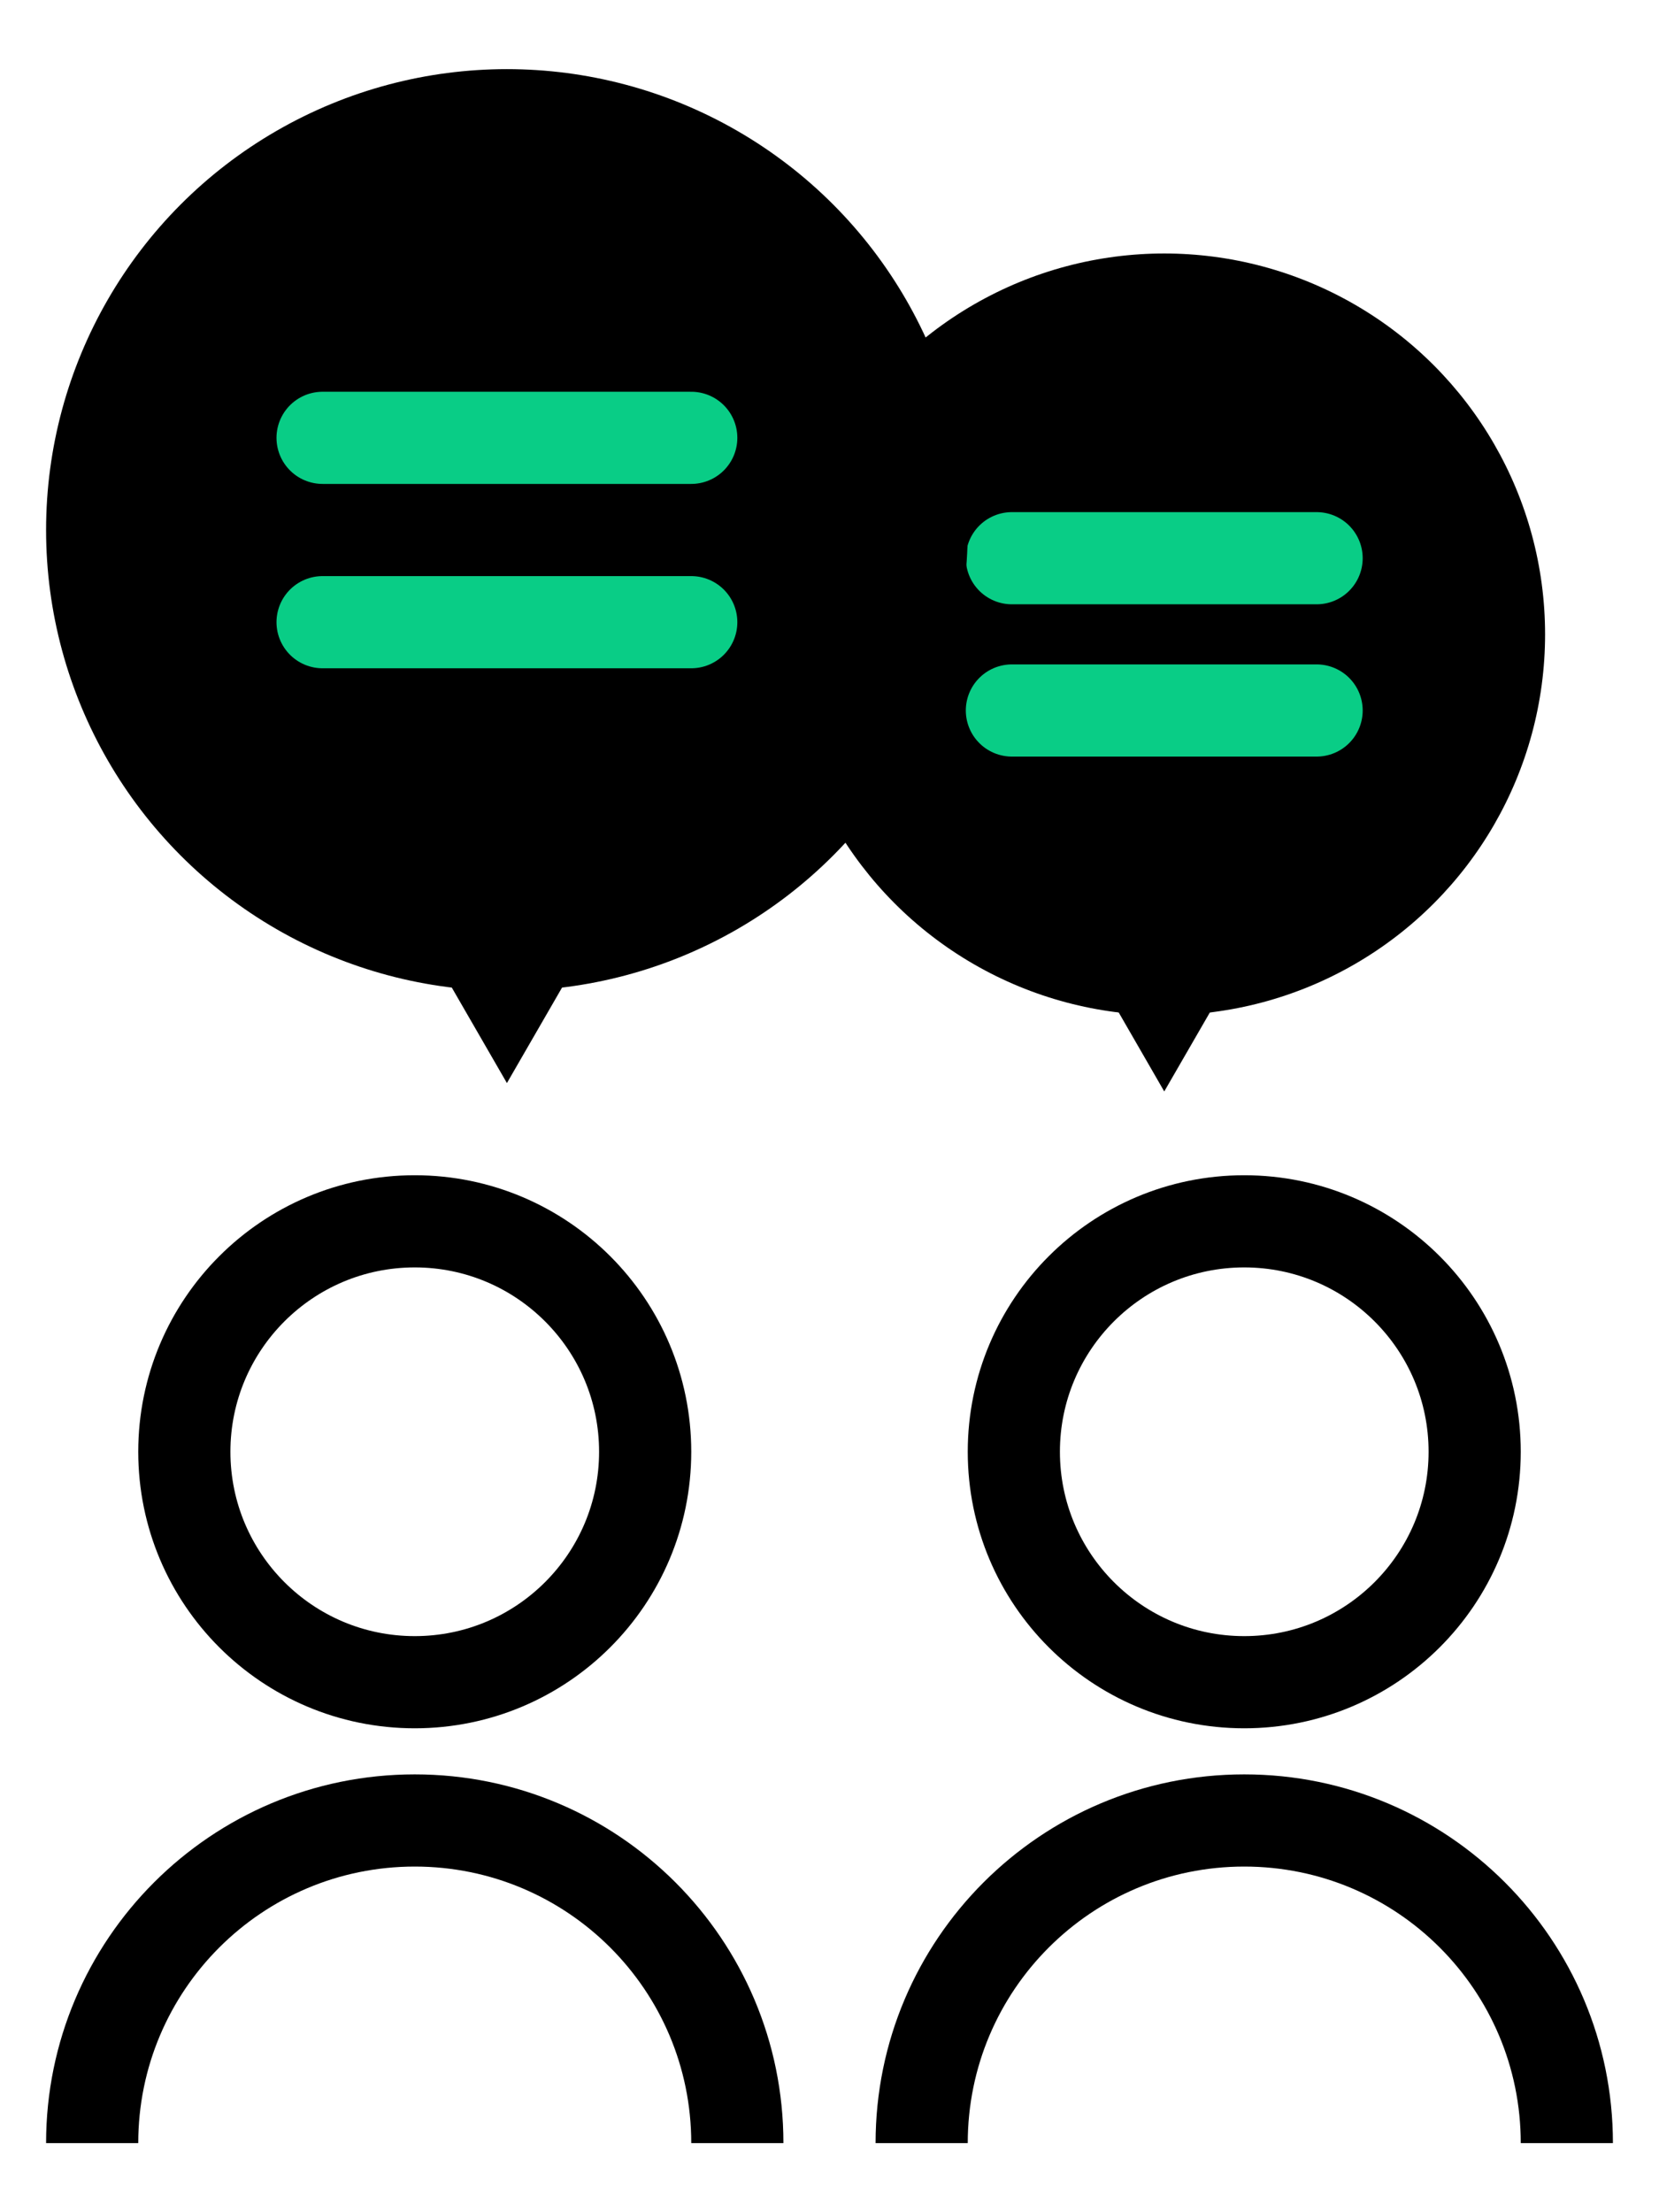 <svg width="18" height="24" viewBox="0 0 18 24" fill="none" xmlns="http://www.w3.org/2000/svg">
<circle cx="4.5" cy="15.75" r="2.5" stroke="black"/>
<circle cx="13.5" cy="15.75" r="2.5" stroke="black"/>
<path d="M4.5 19.25C6.709 19.25 8.5 21.041 8.5 23.25H7.5C7.5 21.593 6.157 20.25 4.5 20.25C2.843 20.25 1.5 21.593 1.5 23.25H0.5C0.5 21.041 2.291 19.25 4.5 19.25Z" fill="black"/>
<path d="M13.5 19.25C15.709 19.25 17.5 21.041 17.5 23.25H16.5C16.5 21.593 15.157 20.25 13.5 20.25C11.843 20.25 10.5 21.593 10.5 23.25H9.5C9.5 21.041 11.291 19.25 13.5 19.25Z" fill="black"/>
<ellipse cx="12.632" cy="6.882" rx="4.132" ry="4.132" fill="black"/>
<path d="M12.632 11.841L11.917 10.601L13.348 10.601L12.632 11.841Z" fill="black"/>
<path d="M10.979 6.056H14.285" stroke="#09CD86" stroke-linecap="round"/>
<path d="M10.979 7.708H14.285" stroke="#09CD86" stroke-linecap="round"/>
<circle cx="5.5" cy="5.75" r="5" fill="black"/>
<path d="M5.5 11.75L4.634 10.25L6.366 10.25L5.5 11.75Z" fill="black"/>
<path d="M3.5 4.75H7.5" stroke="#09CD86" stroke-linecap="round"/>
<path d="M3.5 6.75H7.5" stroke="#09CD86" stroke-linecap="round"/>
</svg>

